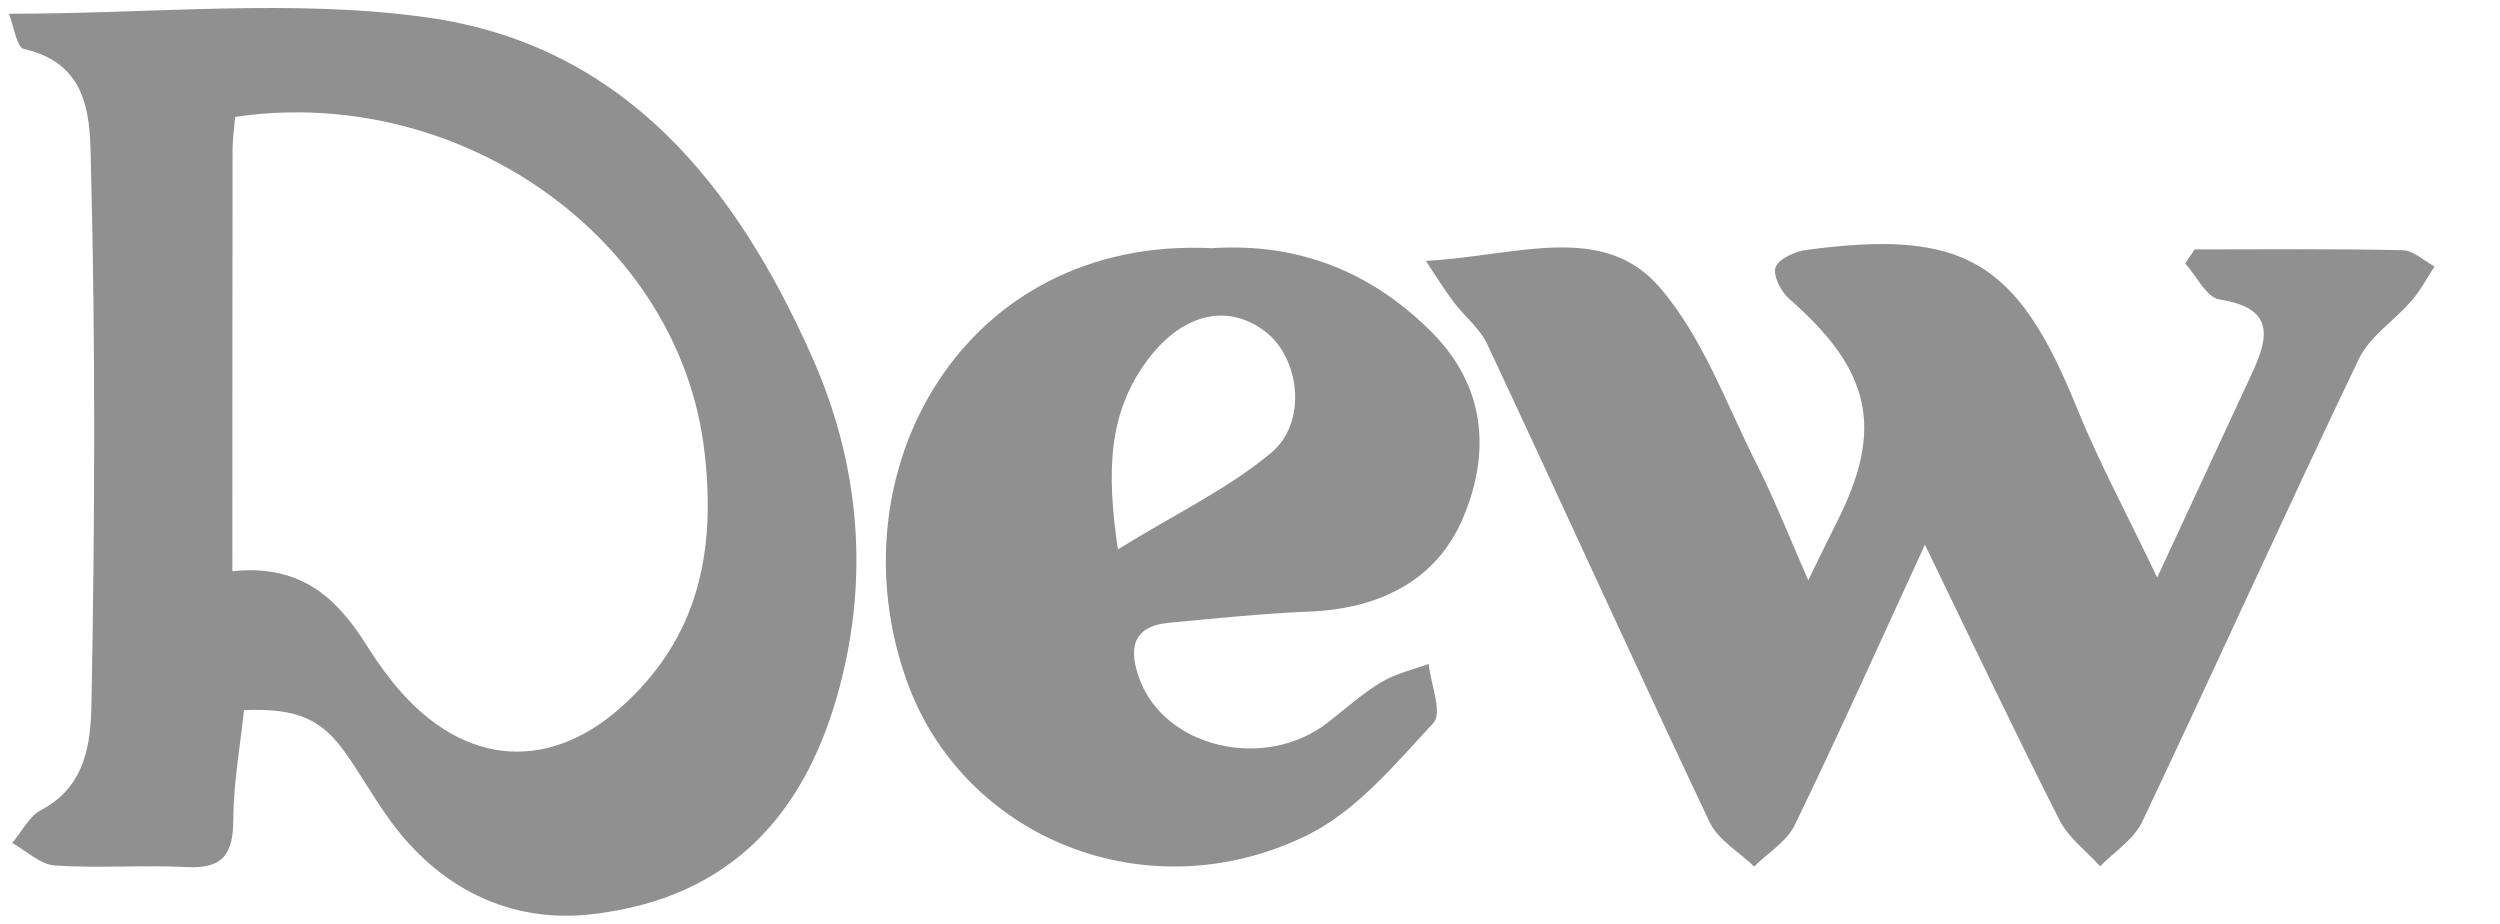 <svg width="157" height="58" viewBox="0 0 157 58" fill="none" xmlns="http://www.w3.org/2000/svg">
<g opacity="0.65" clip-path="url(#clip0_1101_11308)">
<path d="M0.561 0.863C9.666 0.863 18.381 -0.082 26.782 1.089C39.26 2.822 46.26 11.753 51.001 22.423C53.842 28.819 54.553 35.572 52.921 42.38C50.835 51.079 45.908 56.405 37.174 57.413C31.985 58.014 27.518 55.742 24.422 51.417C23.462 50.078 22.649 48.633 21.696 47.287C20.173 45.134 18.637 44.465 15.323 44.596C15.086 46.849 14.664 49.164 14.651 51.48C14.638 53.551 14.075 54.572 11.752 54.453C8.988 54.309 6.205 54.54 3.447 54.352C2.525 54.29 1.655 53.432 0.766 52.938C1.367 52.231 1.828 51.261 2.596 50.86C5.411 49.383 5.699 46.599 5.744 44.195C5.955 32.956 6 21.716 5.712 10.489C5.642 7.704 5.782 4.043 1.508 3.079C1.041 2.972 0.868 1.633 0.561 0.863ZM14.593 35.872C18.906 35.415 21.158 37.58 22.975 40.447C23.417 41.141 23.884 41.83 24.383 42.487C28.709 48.151 34.288 48.601 38.972 44.44C43.931 40.034 44.955 34.564 44.244 28.393C42.696 14.863 28.785 5.257 14.772 7.341C14.715 7.985 14.606 8.686 14.606 9.387C14.593 18.092 14.593 26.797 14.593 35.872Z" fill="#545454"/>
<path d="M89.546 16.384C95.19 16.084 100.641 13.896 104.225 18.04C106.933 21.177 108.408 25.356 110.31 29.129C111.486 31.456 112.434 33.888 113.56 36.438C114.251 35.034 114.792 33.895 115.362 32.77C118.327 26.928 117.514 23.267 112.362 18.767C111.842 18.313 111.329 17.299 111.507 16.782C111.693 16.258 112.712 15.797 113.424 15.699C123.336 14.358 126.692 16.398 130.397 25.545C131.808 29.017 133.597 32.337 135.471 36.27C137.665 31.54 139.532 27.508 141.406 23.483C142.468 21.212 142.896 19.347 139.39 18.809C138.57 18.683 137.943 17.334 137.231 16.545C137.43 16.251 137.63 15.958 137.822 15.664C142.176 15.664 146.53 15.615 150.883 15.713C151.56 15.727 152.223 16.377 152.886 16.733C152.415 17.453 152.016 18.229 151.461 18.872C150.377 20.129 148.803 21.136 148.126 22.561C143.508 32.211 139.105 41.958 134.523 51.622C134.003 52.712 132.784 53.488 131.887 54.403C131.024 53.446 129.899 52.607 129.336 51.503C126.478 45.871 123.771 40.163 120.885 34.209C118.056 40.358 115.469 46.123 112.712 51.811C112.213 52.845 111.03 53.558 110.161 54.417C109.206 53.495 107.888 52.74 107.36 51.622C102.636 41.644 98.076 31.589 93.387 21.59C92.924 20.605 91.955 19.864 91.285 18.962C90.665 18.138 90.124 17.25 89.546 16.384Z" fill="#545454"/>
<path d="M76.098 15.587C81.492 15.231 86.043 17.034 89.813 20.76C93.333 24.227 93.627 28.455 91.852 32.586C90.178 36.479 86.601 38.234 82.222 38.408C79.281 38.527 76.348 38.835 73.422 39.108C70.996 39.338 70.918 40.876 71.554 42.623C73.157 46.999 79.475 48.439 83.403 45.363C84.504 44.504 85.549 43.56 86.744 42.84C87.638 42.302 88.719 42.064 89.72 41.694C89.856 42.959 90.6 44.769 90.014 45.405C87.61 47.998 85.163 50.955 82.065 52.465C72.048 57.358 60.479 52.66 56.937 42.735C52.258 29.616 60.5 14.818 76.098 15.587ZM70.202 34.501C73.887 32.23 77.164 30.671 79.84 28.427C82.136 26.505 81.614 22.465 79.46 20.823C77.056 18.991 74.23 19.718 72.077 22.591C69.601 25.904 69.48 29.567 70.202 34.501Z" fill="#545454"/>
</g>
<defs>
<clipPath id="clip0_1101_11308">
<rect width="155.878" height="57" fill="white" transform="translate(0.561 0.5)"/>
</clipPath>
</defs>
</svg>

